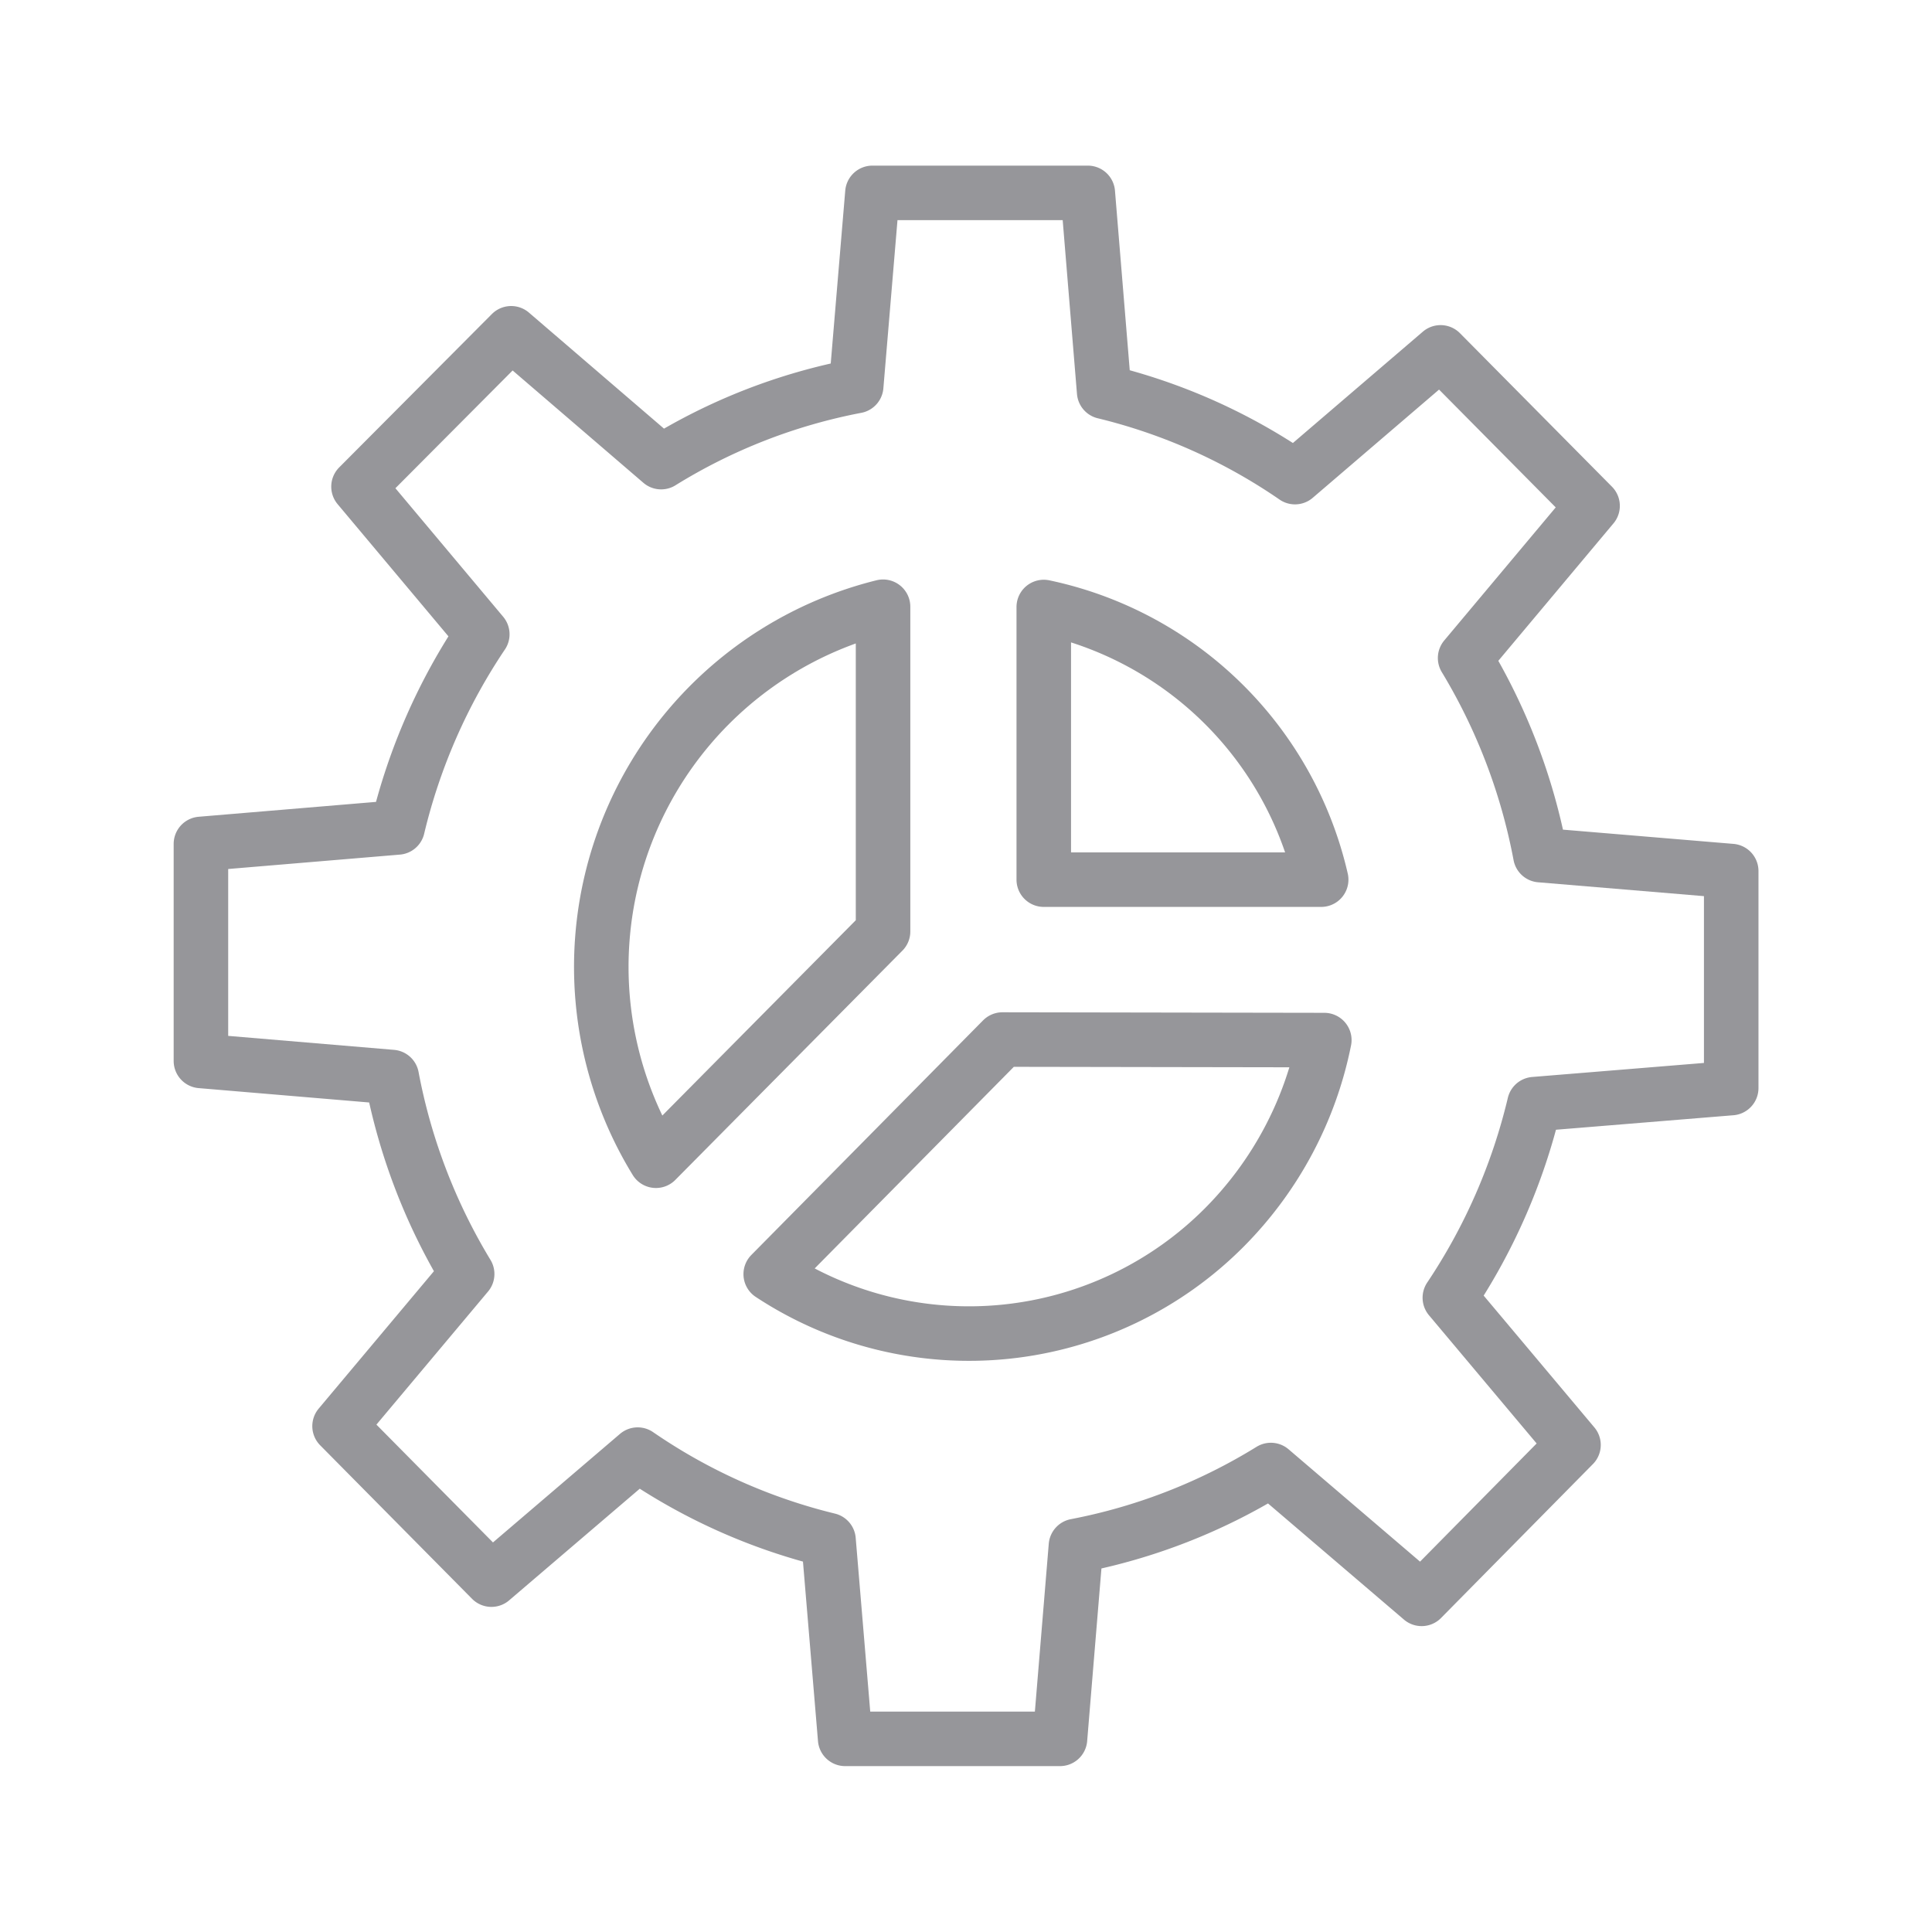 <svg id="Layer_1" data-name="Layer 1" xmlns="http://www.w3.org/2000/svg" viewBox="0 0 141.73 141.73"><defs><style>.cls-1{fill:none;stroke:#96969a;stroke-linecap:round;stroke-linejoin:round;stroke-width:4px;}</style></defs><path class="cls-1" d="M127,79.82V63.9l-14-1.17a43.5,43.5,0,0,0-5.52-14.46l9.35-11.16L105.68,25.85,95,35a42.23,42.23,0,0,0-14-6.26l-1.2-14.59H64L62.81,28.32A42.18,42.18,0,0,0,48.5,33.9l-11-9.45L26.3,35.7l9.08,10.83A43.47,43.47,0,0,0,29.17,60.7L14.74,61.91V77.83l14,1.18a43.33,43.33,0,0,0,5.53,14.45l-9.36,11.16,11.14,11.26,10.73-9.17a42.4,42.4,0,0,0,14,6.27L62,127.56H77.76l1.17-14.15a42.4,42.4,0,0,0,14.3-5.57l11.06,9.45L115.43,106,106.36,95.2A43.66,43.66,0,0,0,112.56,81Z"/><path class="cls-1" d="M73.54,76.26l-17,17.21A26.43,26.43,0,0,0,89.86,90a27,27,0,0,0,7.29-13.7Z"/><path class="cls-1" d="M76.57,44.53v20H96.92A26.49,26.49,0,0,0,76.57,44.53Z"/><path class="cls-1" d="M64.78,44.51A27.22,27.22,0,0,0,48.12,85.15L64.78,68.33Z"/></svg>